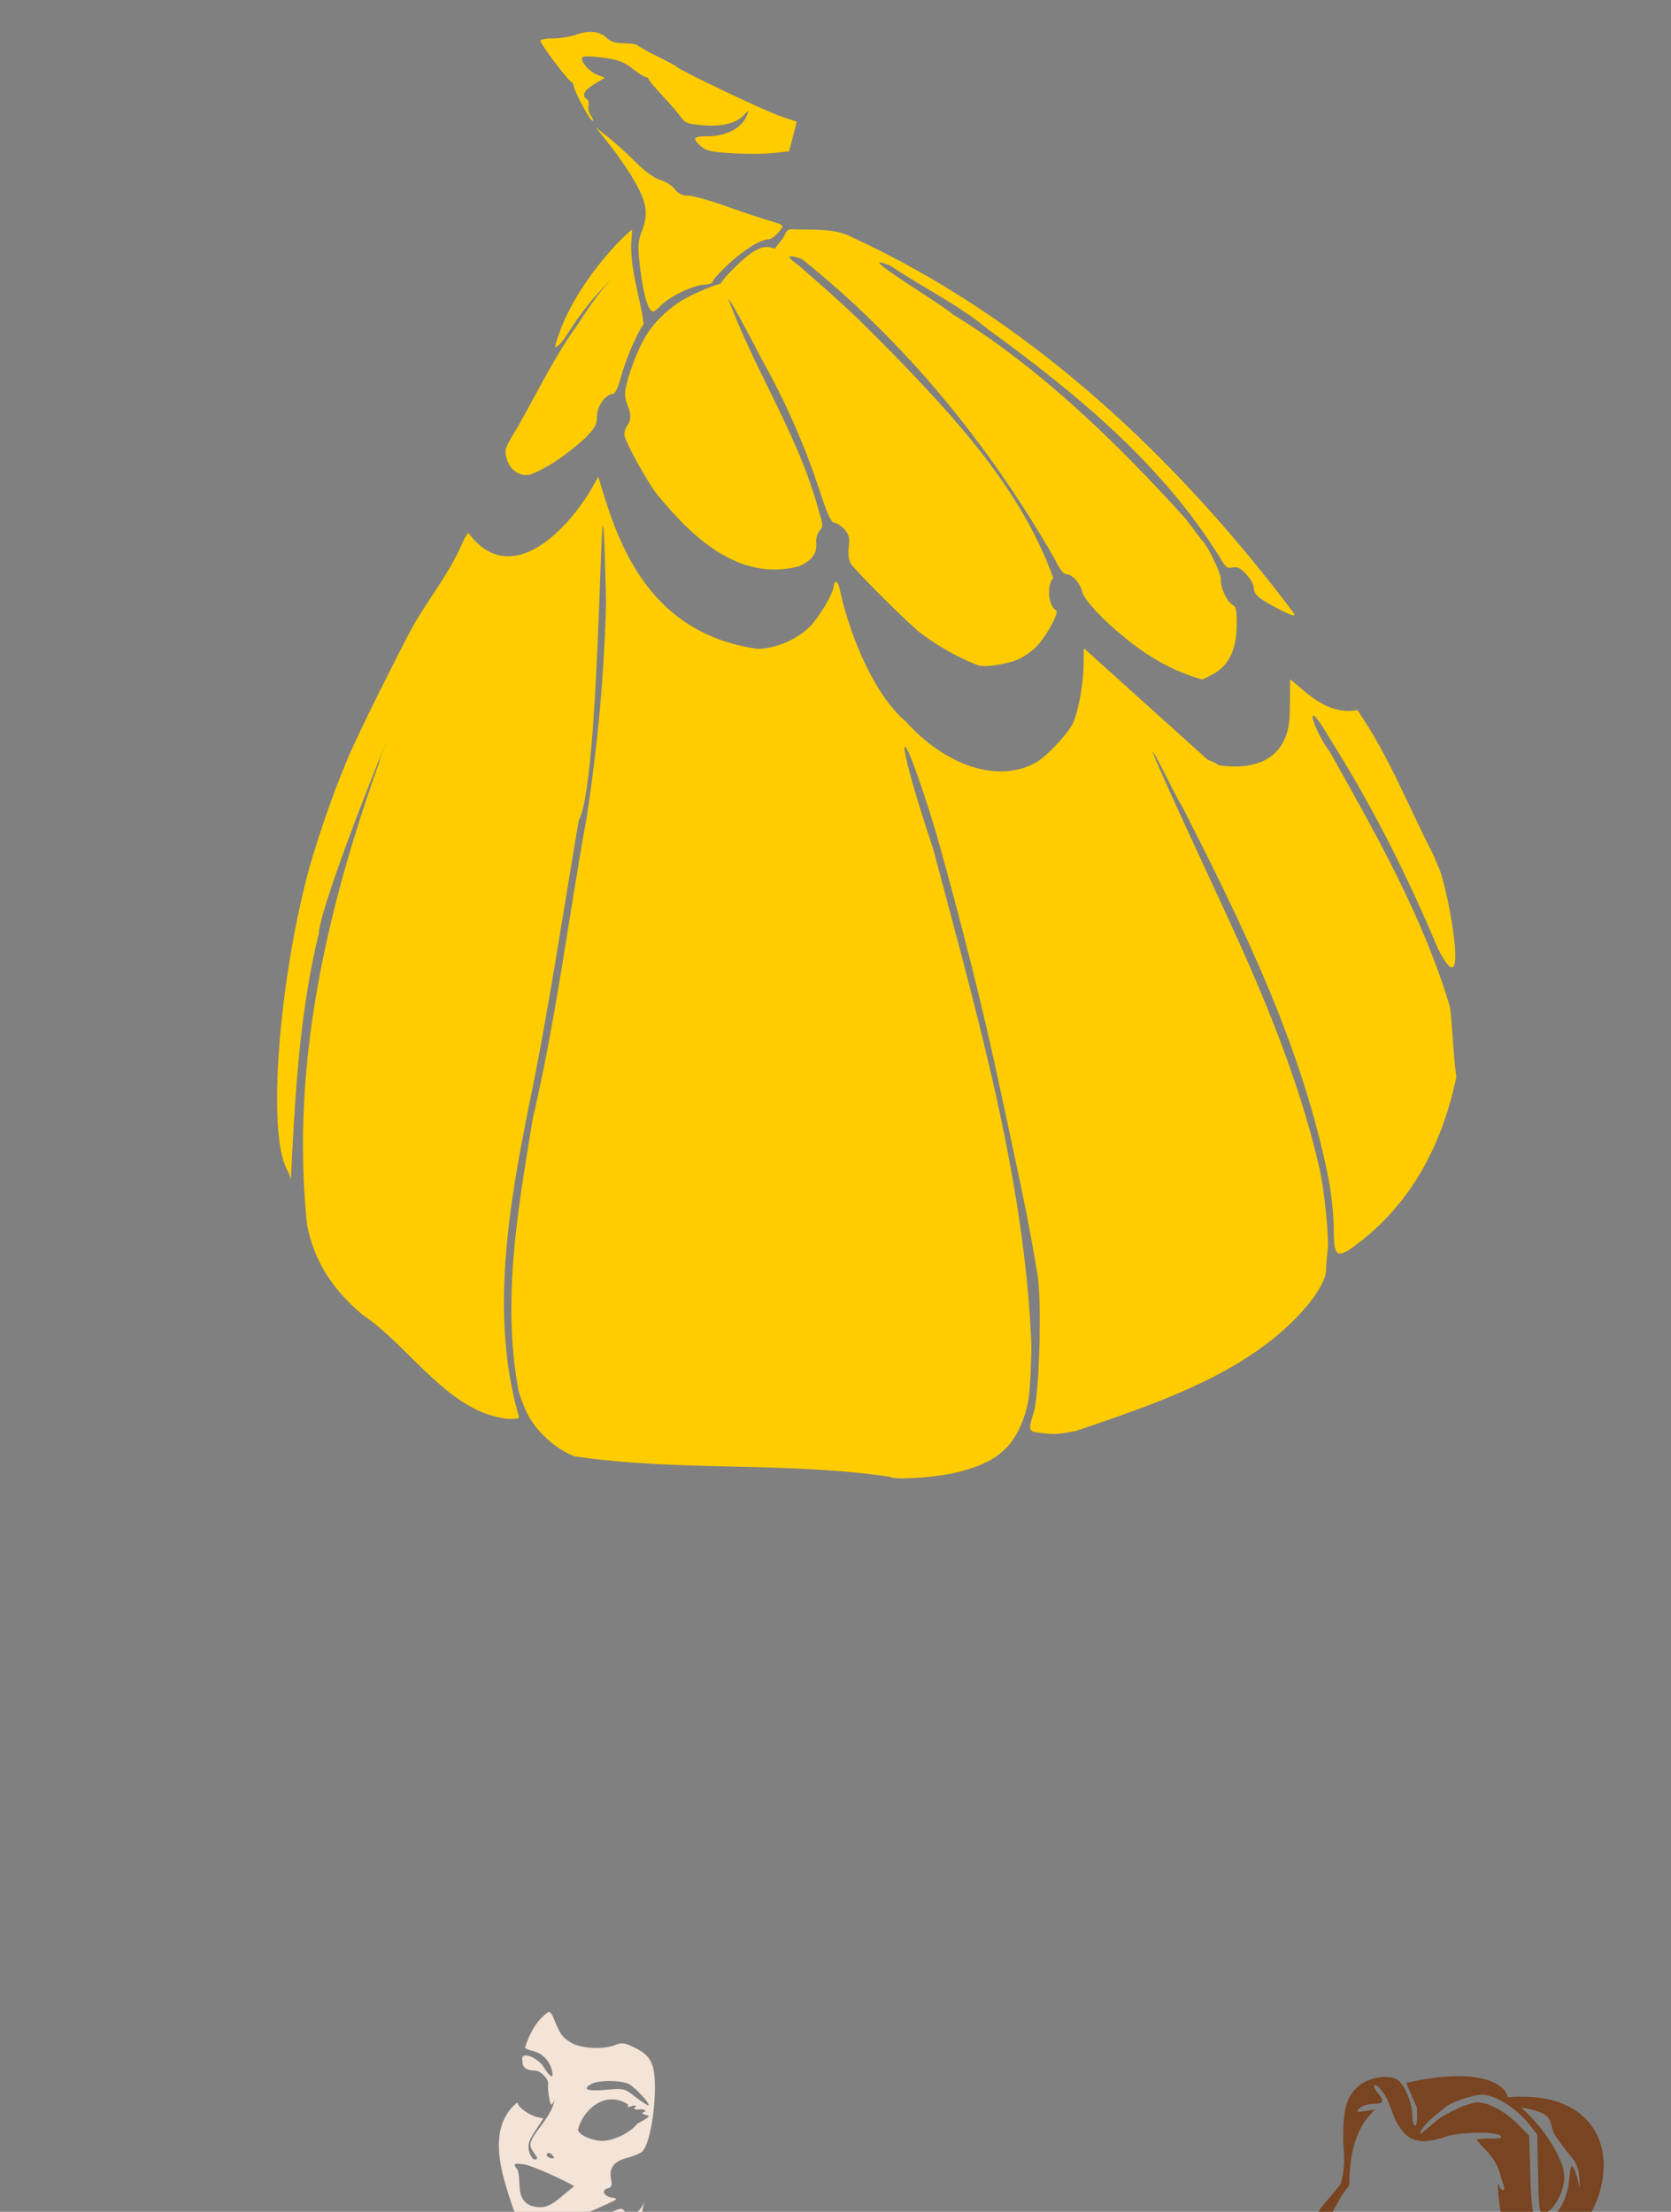 <?xml version="1.0" encoding="UTF-8" standalone="no"?>
<!-- Created with Inkscape (http://www.inkscape.org/) -->
<svg
   xmlns:dc="http://purl.org/dc/elements/1.1/"
   xmlns:cc="http://creativecommons.org/ns#"
   xmlns:rdf="http://www.w3.org/1999/02/22-rdf-syntax-ns#"
   xmlns:svg="http://www.w3.org/2000/svg"
   xmlns="http://www.w3.org/2000/svg"
   xmlns:sodipodi="http://sodipodi.sourceforge.net/DTD/sodipodi-0.dtd"
   xmlns:inkscape="http://www.inkscape.org/namespaces/inkscape"
   id="svg5141"
   sodipodi:version="0.32"
   inkscape:version="0.46"
   width="247"
   height="327"
   version="1.0"
   sodipodi:docname="Belle.svg"
   inkscape:output_extension="org.inkscape.output.svg.inkscape">
  <rect width="100%" height="100%" fill="#808080" stroke="none"/>
  <defs
     id="defs5144">
    <inkscape:perspective
       sodipodi:type="inkscape:persp3d"
       inkscape:vp_x="0 : 526.18109 : 1"
       inkscape:vp_y="0 : 1000 : 0"
       inkscape:vp_z="744.09448 : 526.18109 : 1"
       inkscape:persp3d-origin="372.04724 : 350.78739 : 1"
       id="perspective5148" />
    <inkscape:perspective
       id="perspective5348"
       inkscape:persp3d-origin="372.04724 : 350.78739 : 1"
       inkscape:vp_z="744.09448 : 526.18109 : 1"
       inkscape:vp_y="0 : 1000 : 0"
       inkscape:vp_x="0 : 526.18109 : 1"
       sodipodi:type="inkscape:persp3d" />
    <inkscape:perspective
       id="perspective5361"
       inkscape:persp3d-origin="372.04724 : 350.78739 : 1"
       inkscape:vp_z="744.09448 : 526.18109 : 1"
       inkscape:vp_y="0 : 1000 : 0"
       inkscape:vp_x="0 : 526.18109 : 1"
       sodipodi:type="inkscape:persp3d" />
    <inkscape:perspective
       id="perspective6362"
       inkscape:persp3d-origin="372.04724 : 350.78739 : 1"
       inkscape:vp_z="744.09448 : 526.18109 : 1"
       inkscape:vp_y="0 : 1000 : 0"
       inkscape:vp_x="0 : 526.18109 : 1"
       sodipodi:type="inkscape:persp3d" />
    <inkscape:perspective
       id="perspective8072"
       inkscape:persp3d-origin="372.04724 : 350.78739 : 1"
       inkscape:vp_z="744.09448 : 526.18109 : 1"
       inkscape:vp_y="0 : 1000 : 0"
       inkscape:vp_x="0 : 526.18109 : 1"
       sodipodi:type="inkscape:persp3d" />
    <inkscape:perspective
       id="perspective8085"
       inkscape:persp3d-origin="372.04724 : 350.78739 : 1"
       inkscape:vp_z="744.09448 : 526.18109 : 1"
       inkscape:vp_y="0 : 1000 : 0"
       inkscape:vp_x="0 : 526.18109 : 1"
       sodipodi:type="inkscape:persp3d" />
    <inkscape:perspective
       id="perspective9957"
       inkscape:persp3d-origin="372.04724 : 350.78739 : 1"
       inkscape:vp_z="744.09448 : 526.18109 : 1"
       inkscape:vp_y="0 : 1000 : 0"
       inkscape:vp_x="0 : 526.18109 : 1"
       sodipodi:type="inkscape:persp3d" />
    <inkscape:perspective
       id="perspective11035"
       inkscape:persp3d-origin="372.04724 : 350.78739 : 1"
       inkscape:vp_z="744.09448 : 526.18109 : 1"
       inkscape:vp_y="0 : 1000 : 0"
       inkscape:vp_x="0 : 526.18109 : 1"
       sodipodi:type="inkscape:persp3d" />
  </defs>
  <sodipodi:namedview
     inkscape:window-height="1002"
     inkscape:window-width="1280"
     inkscape:pageshadow="2"
     inkscape:pageopacity="0.0"
     guidetolerance="10.0"
     gridtolerance="10.0"
     objecttolerance="10.0"
     borderopacity="1.0"
     bordercolor="#666666"
     pagecolor="#ffffff"
     id="base"
     showgrid="false"
     inkscape:zoom="0.60091743"
     inkscape:cx="417.88655"
     inkscape:cy="261.58155"
     inkscape:window-x="1276"
     inkscape:window-y="92"
     inkscape:current-layer="svg5141"
     showguides="true"
     inkscape:guide-bbox="true" />
  <path
     style="fill:#000000"
     d="M -198.281,42.608 C -199.299,42.624 -200.565,42.99 -201.938,43.733 C -207.422,46.344 -207.465,50.022 -206.844,55.452 C -206.531,58.109 -206.708,58.751 -208.75,61.733 C -211.116,65.188 -211.352,66.885 -209.719,69.327 C -208.606,70.992 -208.121,72.404 -206.406,78.952 C -205.699,81.654 -204.667,82.952 -203.219,82.952 C -202.295,82.952 -202.14,83.101 -201.906,84.483 C -201.75,85.407 -201.8,86.221 -202.031,86.452 C -202.246,86.666 -204.792,86.995 -207.688,87.202 C -213.472,87.614 -215.168,88.168 -216.625,90.139 C -217.188,90.9 -217.913,91.346 -218.906,91.514 C -221.423,91.94 -225.047,95.044 -225.531,97.171 C -225.668,97.769 -226.186,98.868 -226.688,99.608 C -227.19,100.348 -227.625,101.422 -227.625,102.014 C -227.625,103.26 -226.591,105.656 -225.625,106.639 C -225.259,107.012 -224.938,107.633 -224.938,108.014 C -224.938,109.094 -222.41,111.778 -220.938,112.264 C -219.718,112.667 -219.625,112.836 -219.625,114.233 C -219.625,115.878 -219.207,116.87 -218.063,118.014 C -217.453,118.624 -217.325,119.277 -217.344,121.889 C -217.373,125.952 -217.797,128.405 -218.594,129.202 C -218.953,129.561 -219.244,130.444 -219.25,131.233 C -219.26,132.387 -219.609,133.037 -221.281,134.858 C -225.995,140.555 -229.316,147.231 -233.969,153.014 C -234.468,153.014 -237.77,152.085 -238.094,151.858 C -238.303,151.711 -239.252,151.401 -240.219,151.139 C -241.669,150.747 -242.629,150.755 -245.625,151.233 C -248.612,151.71 -253.877,153.351 -254.656,154.046 C -255.055,154.401 -253.307,155.296 -252.219,155.296 L -251.094,155.296 L -252.688,156.514 C -254.516,157.919 -254.589,158.166 -253.406,158.483 C -251.877,158.893 -250.678,158.727 -249.406,157.952 C -248.721,157.534 -248.057,157.202 -247.938,157.202 C -247.818,157.202 -248.276,158.154 -248.938,159.327 C -249.6,160.5 -250.041,161.536 -249.938,161.639 C -249.456,162.121 -247.193,161.178 -246.063,160.014 C -245.372,159.303 -244.719,158.733 -244.594,158.733 C -244.469,158.733 -244.464,159.39 -244.594,160.202 C -244.731,161.06 -244.664,161.78 -244.438,161.921 C -243.943,162.226 -241.719,160.356 -241.719,159.639 C -241.719,158.994 -241.861,159 -240,159.671 C -238.18,160.326 -233.606,160.419 -232.438,159.827 C -231.98,159.595 -230.849,158.615 -229.906,157.639 C -226.991,154.853 -223.687,152.486 -220.5,150.014 C -210.609,142.352 -207.438,138.706 -207.438,134.983 C -207.438,133.72 -207.347,133.56 -206.875,133.952 C -205.61,135.488 -204.968,137.349 -204.719,139.296 C -215.588,147.636 -217.049,158.754 -221.688,165.577 C -229.66,172.868 -230.159,178.166 -230.844,184.889 C -233.368,189.601 -245.277,207.011 -253.281,229.733 C -257.885,242.841 -258.054,256.797 -259.406,270.483 C -259.716,272.714 -258.988,278.853 -258.063,281.796 C -257.621,283.201 -256.732,285.071 -256.094,285.952 C -255.333,287.002 -254.735,288.496 -254.375,290.264 C -253.412,295.001 -251.684,297.889 -247.281,302.139 C -237.919,311.177 -232.72,315.597 -229.531,317.202 C -227.417,318.266 -226.595,318.481 -224.031,318.546 C -221.562,318.608 -220.941,318.73 -220.625,319.296 C -220.001,320.413 -217.459,322.631 -215.719,323.577 C -211.952,325.625 -209.715,325.933 -195.813,326.264 C -188.691,326.434 -179.884,326.752 -176.219,326.983 C -155.688,328.414 -152.377,327.085 -146.375,320.921 C -145.775,321.242 -144.479,321.318 -142.469,321.202 C -136.845,320.877 -133.638,319.842 -125.313,315.639 C -122.373,314.155 -119.879,312.952 -119.75,312.952 C -113.448,310.795 -108.117,306.484 -104,301.327 C -102.625,299.377 -101.659,297.207 -101.094,294.921 C -101.25,294.104 -101.101,294.004 -99.531,293.827 C -96.884,293.528 -92.867,290.089 -88.906,284.733 C -84.993,279.441 -82.552,273.097 -82.531,268.233 C -82.12,264.568 -82.673,260.901 -83.094,257.264 C -83.185,256.684 -82.613,255.738 -82.969,254.514 C -80.449,238.375 -87.587,224.913 -96.5,211.921 C -97.136,211.137 -97.375,210.327 -97.375,209.014 C -97.375,207.096 -98.609,203.542 -100.219,200.796 C -101.569,198.492 -105.659,195.264 -107.25,195.264 C -125.204,174.401 -144.349,154.345 -169.844,142.952 C -170.836,142.554 -171.625,142.101 -171.625,141.952 C -171.625,141.803 -170.642,141.597 -169.438,141.483 C -165.685,141.128 -162.46,139.328 -162.031,137.358 C -161.704,135.854 -162.517,131.016 -163.625,127.858 C -164.436,125.546 -164.602,125.935 -162.188,124.171 C -161.148,123.41 -159.844,121.008 -159.844,119.858 C -159.844,119.417 -160.019,118.696 -160.25,118.264 C -160.567,117.673 -160.545,117.271 -160.156,116.546 C -159.873,116.016 -159.625,114.597 -159.625,113.389 C -159.625,110.949 -160.288,109.915 -162.656,108.639 C -163.59,108.136 -163.978,107.609 -164.125,106.702 C -164.568,103.976 -166.757,102.31 -170.5,101.796 C -171.761,101.622 -172.406,101.337 -172.406,100.983 C -163.218,92.237 -171.226,83.219 -171.186,72.608 C -169.591,71.089 -169.182,68.567 -170.509,67.191 C -158.981,50.949 -174.457,44.375 -180.625,46.108 C -183.891,40.468 -195.028,43.378 -196.408,43.933 C -196.718,43.218 -197.264,42.592 -198.281,42.608 z M -173.5,70.619 C -174.765,78.031 -180.431,79.816 -185.333,80.951 C -185.756,80.507 -185.262,76.64 -185.091,76.117 C -184.975,75.76 -183.567,74.291 -182.477,74.202 C -179.343,74.946 -178.108,74.729 -173.5,70.619 z M -178.75,126.077 C -178.555,126.065 -178.32,126.098 -178.031,126.171 C -177.381,126.334 -176.953,126.807 -176.688,127.671 C -176.304,128.92 -176.323,128.945 -177.688,129.171 C -180.319,129.606 -180.368,129.576 -179.938,127.983 C -179.565,126.601 -179.335,126.111 -178.75,126.077 z"
     id="path11227"
     sodipodi:nodetypes="cccssssssssssssssssssssccsssscccssssssssssssccsccccccsssssssssccsscccssccccssccssssssssssssccccccccscccssssc" />
  <path
     style="fill:#ffeeaa"
     d="M 352.169,39.419 C 351.502,39.55 350.146,40.355 348.794,41.512 C 347.127,42.938 346.981,43.196 346.981,44.794 C 346.981,47.316 348.827,50.168 351.169,51.262 C 351.906,51.607 351.985,51.711 351.45,51.731 C 349.96,51.787 348.061,50.343 346.7,48.044 C 345.583,46.157 345.084,46.433 345.075,48.95 C 345.062,52.245 348.858,55.256 353.7,55.825 C 354.816,55.956 355.631,56.227 355.512,56.419 C 355.148,57.008 348.938,55.944 347.856,55.106 C 347.544,54.865 347.356,54.846 347.356,55.106 C 347.356,55.604 349.488,56.961 351.419,57.669 C 352.947,58.229 356.467,58.41 357.95,58.012 C 358.421,57.886 359.7,57.74 359.7,57.387 C 359.7,57.123 359.831,56.792 359.981,56.544 C 359.833,57.049 359.879,58.068 360.2,57.981 C 360.542,58.323 361.662,58.429 361.669,58.075 C 361.669,58.036 361.717,57.87 361.731,57.794 C 361.736,58.366 361.953,58.987 362.325,59.137 C 363.487,59.606 364.247,59.44 364.356,58.544 C 364.362,58.708 364.371,58.89 364.419,59.075 C 364.618,59.842 366.151,60.112 366.262,59.419 L 368.137,60.45 C 368.766,60.84 370.121,61.559 371.169,62.044 C 372.216,62.528 375.124,63.919 377.637,65.137 C 380.151,66.356 383.338,67.779 384.7,68.325 C 386.061,68.87 387.5,69.482 387.919,69.669 C 388.65,69.994 393.211,71.36 394.794,71.731 C 395.213,71.829 397.344,71.854 399.544,71.794 C 402.986,71.699 403.815,71.541 405.544,70.669 C 407.597,69.633 409.064,67.845 409.044,66.419 C 409.033,65.694 409.006,65.705 408.512,66.356 C 407.824,67.264 404.296,68.512 402.45,68.512 C 400.786,68.512 393.27,67.157 392.106,66.637 C 391.687,66.45 390.787,66.177 390.106,66.044 C 389.425,65.91 388.887,65.678 388.887,65.512 C 388.887,65.347 389.705,65.349 390.7,65.544 C 395.563,66.495 396.54,66.664 399.669,67.044 C 403.618,67.523 405.046,67.341 406.762,66.075 C 409.622,63.965 410.305,60.759 408.512,57.919 C 407.425,56.196 406.407,55.845 406.387,57.2 C 406.38,57.671 406.068,58.416 405.7,58.856 C 405.032,59.655 402.318,60.786 401.95,60.419 C 401.843,60.312 402.151,60.094 402.606,59.95 C 404.647,59.302 405.687,57.312 405.294,54.825 C 405.05,53.282 404.705,52.615 403.637,51.637 C 402.552,50.643 400.298,49.584 399.481,49.606 C 399.423,49.608 399.366,49.597 399.325,49.606 C 399.283,49.615 399.257,49.643 399.231,49.669 C 399.042,49.858 400.152,54.027 400.481,54.356 C 400.596,54.471 401.043,54.201 401.481,53.731 C 402.555,52.578 402.913,53.054 401.95,54.356 C 399.673,57.435 395.074,58.228 381.106,58.012 C 373.479,57.894 368.019,57.911 366.387,58.2 C 366.303,57.735 366.019,57.427 365.075,57.45 C 364.672,57.45 364.446,57.775 364.387,58.262 C 364.351,57.297 363.549,56.725 362.762,56.856 C 362.647,56.875 362.293,56.746 362.169,56.794 C 362.052,56.838 361.956,56.926 361.887,57.044 C 361.892,56.105 361.513,56.213 360.731,55.95 C 360.449,55.95 360.266,56.041 360.137,56.169 C 359.964,55.654 358.321,54.256 356.012,51.794 C 352.312,47.847 351.322,46.342 350.981,44.106 L 350.794,42.825 L 351.512,44.356 L 352.262,45.856 L 352.294,43.137 C 352.309,41.636 352.418,40.153 352.544,39.825 C 352.639,39.575 352.591,39.443 352.419,39.419 C 352.354,39.41 352.264,39.4 352.169,39.419 z M 366.419,58.637 C 367.405,58.898 369.541,59.388 370.887,59.762 C 372.622,60.245 374.161,60.83 374.294,61.044 C 374.447,61.292 374.259,61.327 373.794,61.137 L 366.419,59.137 C 366.421,58.968 366.419,58.796 366.419,58.637 z M 359.2,62.7 C 358.901,62.734 358.701,62.842 358.7,63.075 C 358.699,63.321 360.265,64.244 361.356,64.575 C 363.557,64.942 364.238,65.166 365.731,65.919 C 362.724,65.139 359.488,66.707 358.825,68.044 C 358.911,69.492 360.718,66.862 365.731,67.45 C 366.714,68.329 365.922,67.828 365.231,67.856 C 364.603,67.82 359.175,68.483 359.356,69.887 C 359.376,71.066 366.898,66.492 369.669,72.887 C 369.954,73.437 368.954,74.404 369.325,75.919 C 369.724,77.547 370.987,77.437 371.387,78.325 C 368.008,76.764 369.243,75.1 369.075,73.419 C 369.428,72.474 368.588,70.347 365.825,69.856 C 365.492,69.844 364.56,69.535 364.575,69.7 C 365.572,70.267 365.644,71.229 365.887,72.2 C 366.146,74.274 365.345,73.838 363.044,71.325 C 361.741,69.902 360.042,70.405 359.794,70.45 C 361.653,72.241 362.518,73.88 363.794,75.075 C 367.471,78.501 371.836,80.922 376.669,82.044 C 385.255,84.901 393.272,87.513 402.419,86.356 C 409.491,85.589 408.137,80.47 405.887,72.794 C 402.789,73.849 399.875,73.154 394.7,73.106 C 394.817,73.411 395.356,76.122 395.356,76.419 C 397.115,76.347 399.765,75.999 401.45,76.606 C 401.45,76.798 400.881,76.826 400.2,76.7 C 399.506,76.571 396.949,76.844 394.387,77.325 C 391.231,77.918 388.419,78.203 385.262,78.2 C 378.066,78.192 374.27,77.014 373.231,74.512 C 371.405,71.376 369.355,68.448 366.981,65.7 C 364.864,64.088 364.919,63.536 362.825,63.169 C 362.015,63.026 360.097,62.598 359.2,62.7 z M 355.606,66.45 L 354.169,71.7 C 352.932,76.092 353.271,76.13 354.95,77.575 C 355.956,78.64 356.688,79.074 357.606,78.481 C 359.043,80.023 358.529,80.206 355.762,79.137 C 355.239,78.935 354.431,78.247 353.981,77.606 L 353.169,76.45 C 353.338,77.3 352.849,78.502 352.294,79.575 C 347.578,84.906 343.136,94.978 338.325,99.325 C 336.375,101.087 335.595,100.37 330.981,98.919 C 329.065,98.396 328.438,98.127 325.075,98.637 C 321.637,99.159 316.407,100.161 317.419,101.075 C 317.608,101.245 320.271,101.375 322.481,100.481 C 325.401,99.3 330.222,100.301 329.606,100.887 C 329.425,101.06 327.699,100.894 325.919,100.981 C 322.541,101.147 321.666,101.554 319.387,102.919 C 315.979,104.96 318.607,104.481 318.981,104.481 C 319.673,104.481 321.62,103.669 321.919,103.262 C 322.028,103.114 322.552,102.672 323.137,102.45 C 323.531,102.3 325.493,102.361 326.325,102.294 C 323.811,103.187 323.218,105.176 322.262,106.575 C 321.282,107.873 322.209,107.871 323.044,107.294 C 323.534,106.955 325.296,105.474 325.575,105.075 C 324.138,104.37 323.389,103.448 327.044,103.419 C 329.136,103.487 329.534,102.691 331.356,102.794 C 332.416,102.794 333.294,102.956 333.294,103.137 C 333.294,103.656 330.105,103.943 326.887,103.731 C 323.618,103.516 325.245,104.817 327.762,104.7 C 326.701,106.34 326.677,106.902 326.794,107.95 C 326.8,108.392 327.736,107.714 328.044,107.137 C 328.581,106.498 329.243,105.709 329.2,105.231 C 329.174,104.947 328.684,105.154 328.262,104.669 C 329.094,104.858 330.938,105.349 331.387,105.45 C 333.301,105.879 335.579,105.892 337.012,105.481 C 337.695,105.285 339.135,104.275 340.231,103.231 C 343.538,100.263 346.924,97.391 350.387,94.606 C 352.993,92.52 356.602,89.371 358.387,87.606 C 361.926,85.091 362.203,81.6 362.012,76.294 C 359.909,73.196 358.058,71.811 355.606,66.45 z M 362.575,113.294 C 361.543,113.306 360.869,114.736 361.45,116.262 C 361.5,116.393 361.555,116.471 361.606,116.575 C 361.207,116.926 360.768,117.678 360.544,118.356 C 359.842,120.476 353.402,124.844 349.731,125.669 C 347.775,126.108 345.45,125.85 345.45,125.2 C 345.45,124.965 345.837,124.913 346.356,125.044 C 347.685,125.377 347.786,124.99 346.762,123.481 C 345.486,121.6 345.607,120.396 347.419,116.794 C 348.501,114.64 348.754,113.844 348.262,114.231 C 344.174,117.451 338.811,134.093 346.262,134.794 C 354.41,134.185 360.053,125.594 362.044,118.356 C 362.058,121.354 362.996,127.605 363.762,129.825 C 365.287,134.402 367.794,138.331 371.075,141.825 C 377.332,148.218 386.328,151.077 392.356,143.45 C 394.217,140.942 395.97,137.047 395.669,136.356 C 397.351,142.972 399.958,149.044 403.294,154.981 C 408.117,161.907 415.369,168.517 424.356,165.231 C 430.362,162.169 431.654,154.686 431.2,145.544 C 434.077,150.481 442.365,159.155 447.325,162.356 C 455.269,168.528 462.189,165.534 461.044,154.669 C 460.547,151.568 459.168,147.617 457.575,144.387 C 461.075,149.492 466.543,159.986 471.106,156.544 C 472.599,155.598 469.893,149.225 466.606,145.919 C 465.779,145.086 465.701,145.069 465.262,145.669 C 464.619,146.548 461.729,146.239 460.137,145.106 C 459.758,144.836 457.641,142.845 456.512,141.856 C 456.635,140.287 455.999,139.691 454.794,138.981 C 453.483,138.981 453.439,140.638 454.7,142.106 C 455.142,142.621 455.555,142.805 455.887,142.7 C 455.933,143.647 456.169,145.237 456.137,147.106 C 456.081,150.429 455.515,151.753 453.262,153.762 L 452.294,154.637 L 453.7,154.512 C 455.683,154.328 455.505,154.809 453.294,155.544 C 451.548,156.123 451.288,156.102 448.825,155.419 C 445.693,154.876 437.251,150.467 430.825,143.2 C 431.021,142.967 431.137,142.653 431.137,142.262 C 431.137,140.948 430.301,140.018 429.231,140.169 C 427.46,141.182 427.405,143.212 429.356,143.512 C 428.474,147.008 427.32,150.86 423.606,152.294 C 423.376,152.294 423.065,152.494 422.919,152.731 C 422.634,153.192 424.196,153.077 425.637,152.512 C 426.332,152.24 426.33,152.251 425.794,152.825 C 425.47,153.171 424.068,153.688 422.669,153.981 C 416.35,155.206 410.42,151.06 405.794,147.169 C 402.43,143.904 397.992,139.321 396.262,135.7 C 396.98,134.983 397.005,134.736 396.419,133.45 C 396.077,132.7 395.754,132.489 395.012,132.575 C 394.203,132.669 393.991,132.923 393.887,134.012 C 393.799,134.937 393.976,135.479 394.45,135.825 C 394.459,136.029 392.783,137.209 392.262,137.669 C 383.371,143.859 373.735,134.357 368.387,127.731 C 366.555,125.112 365.264,122.826 364.075,120.075 C 363.629,119.125 363.119,117.843 362.731,117.169 C 362.922,117.109 363.129,117.025 363.387,116.887 C 364.424,116.333 364.381,114.203 363.325,113.544 C 363.061,113.379 362.813,113.291 362.575,113.294 z"
     id="path11135"
     sodipodi:nodetypes="csssssssssssssccssscsccsssssssssssssssssssssssssssssscscsscccscccccssccssccccscccccccscccccsccccccccsssccscccccscccscsssssssssccscccsscccscssccccccscssssssscccccccccccccsssccscscccsccscccssscccssscccccssc" />
  <path
     style="fill:#aa0000"
     d="M 331.691,328.383 C 331.409,328.377 331.194,328.45 331.035,328.57 C 332.185,330.081 330.892,332.396 332.633,333.955 C 335.658,335.328 337.065,333.109 339.191,331.633 C 336.897,330.171 334.305,329.175 331.691,328.383 z M 332.076,329.456 C 332.945,330.353 333.272,329.548 338.904,331.669 C 336.087,332.669 331.919,336.821 332.076,329.456 z"
     id="path11087"
     sodipodi:nodetypes="cccccccc" />
  <path
     id="path11077"
     style="fill:#00ff00"
     d="M 432.318,334.426 C 432.956,333.849 432.673,333.554 432.082,332.9 C 431.242,331.972 430.805,332.016 430.805,333.027 C 430.805,335.066 427.652,336.12 426.494,334.468 C 426.023,333.795 425.917,333.772 425.715,334.298 C 427.009,337.02 430.325,335.734 432.318,334.426 z M 430.337,332.652 C 430.42,332.404 430.216,332.2 429.884,332.2 C 429.553,332.2 429.281,332.471 429.281,332.803 C 429.281,333.476 430.101,333.358 430.337,332.652 z M 429.662,334.295 C 429.961,333.934 429.987,333.723 429.731,333.723 C 429.509,333.723 429.221,333.895 429.091,334.104 C 428.688,334.756 427.893,334.524 427.461,333.628 C 427.061,332.798 427.047,332.796 427.022,333.565 C 427.008,334.001 427.111,334.472 427.25,334.612 C 427.709,335.071 429.179,334.877 429.662,334.295 z M 420.142,331.271 C 420.142,330.257 419.576,329.672 419.194,330.29 C 418.861,330.829 417.35,330.774 416.746,330.201 C 416.331,329.808 416.045,330 416.46,330.688 C 417.007,331.594 418.502,332.29 419.553,332.33 C 420.013,332.348 420.142,331.912 420.142,331.271 z M 418.809,329.725 C 418.844,329.515 418.801,329.473 418.714,329.63 C 418.46,330.086 417.476,329.959 417.476,329.471 C 417.476,329.227 417.373,329.13 417.248,329.255 C 417.122,329.381 417.138,329.676 417.283,329.911 C 417.594,330.413 418.718,330.276 418.809,329.725 z"
     sodipodi:nodetypes="cssscccssccsssssccssssccssssc" />
  <path
     style="fill:#ffcc00"
     d="M 111.022,-31.165 C 110.809,-31.146 110.546,-30.934 110.335,-30.54 C 109.821,-29.58 110.213,-28.51 111.022,-28.665 C 111.424,-28.743 111.647,-29.167 111.647,-29.884 C 111.647,-30.715 111.377,-31.197 111.022,-31.165 z M 87.21,4.71 C 86.594,4.714 85.911,4.869 85.21,5.116 C 84.3,5.437 82.731,5.678 81.71,5.678 C 80.689,5.678 79.866,5.831 79.866,6.022 C 79.866,6.478 83.958,11.92 84.428,12.085 C 84.628,12.154 84.804,12.434 84.803,12.678 C 84.803,13.366 87.219,17.866 87.585,17.866 C 87.763,17.866 87.638,17.517 87.335,17.085 C 87.032,16.652 86.891,15.998 86.991,15.616 C 87.091,15.234 86.969,14.788 86.741,14.647 C 85.932,14.147 86.345,13.335 87.866,12.428 L 89.428,11.491 L 88.21,11.022 C 86.974,10.511 85.741,9.016 86.085,8.46 C 86.193,8.284 87.551,8.304 89.116,8.522 C 91.415,8.843 92.247,9.147 93.491,10.147 C 94.337,10.828 95.238,11.397 95.46,11.397 C 95.681,11.397 95.863,11.521 95.866,11.678 C 95.869,11.836 96.769,12.921 97.866,14.085 C 98.963,15.249 100.197,16.688 100.616,17.272 C 101.283,18.203 101.694,18.346 103.897,18.522 C 106.746,18.75 108.827,18.238 109.991,16.991 C 110.714,16.217 110.717,16.21 110.46,16.928 C 109.766,18.863 107.42,20.147 104.616,20.147 C 102.482,20.147 102.295,20.404 103.553,21.585 C 104.424,22.402 105.673,22.602 110.522,22.741 C 111.779,22.777 113.652,22.712 114.71,22.585 L 116.647,22.366 L 117.21,20.178 L 117.772,17.991 L 115.272,17.147 C 112.89,16.323 100.45,10.392 100.053,9.897 C 99.949,9.766 98.645,9.061 97.178,8.335 C 95.712,7.609 94.4,6.884 94.272,6.71 C 94.144,6.535 93.23,6.397 92.241,6.397 C 91.011,6.397 90.245,6.151 89.772,5.678 C 89.124,5.03 88.236,4.702 87.21,4.71 z M 88.053,18.835 L 90.178,21.491 C 91.353,22.957 93.033,25.422 93.897,26.96 C 95.656,30.086 95.855,31.722 94.835,34.272 C 94.376,35.418 94.286,36.439 94.46,38.178 C 94.943,43.021 95.748,46.053 96.553,46.053 C 96.719,46.053 97.246,45.641 97.71,45.147 C 98.91,43.869 102.569,42.116 104.085,42.085 C 104.792,42.07 105.365,41.855 105.366,41.616 C 105.367,41.377 106.405,40.232 107.678,39.053 C 110.007,36.897 112.434,35.397 113.585,35.397 C 114.17,35.397 115.62,33.986 115.647,33.397 C 115.654,33.248 114.912,32.937 114.022,32.71 C 113.132,32.482 110.292,31.549 107.71,30.616 C 105.127,29.683 102.442,28.928 101.741,28.928 C 100.827,28.928 100.261,28.629 99.71,27.928 C 99.287,27.391 98.308,26.793 97.553,26.585 C 96.711,26.352 95.356,25.352 94.022,24.022 C 92.827,22.83 91.003,21.172 89.96,20.335 L 88.053,18.835 z M 116.96,33.897 C 116.41,33.939 116.245,34.178 115.96,34.803 C 115.717,35.336 114.983,36.135 114.522,36.772 C 114.07,36.597 113.638,36.497 113.21,36.522 C 111.857,36.601 110.499,37.678 108.335,39.803 C 107.368,40.752 106.605,41.694 106.553,41.928 C 105.315,42.191 101.475,43.849 100.053,44.897 C 96.537,47.49 94.959,49.721 93.272,54.616 C 92.29,57.467 92.187,58.511 92.741,59.866 C 93.316,61.272 93.312,62.124 92.678,62.991 C 92.393,63.381 92.223,64.055 92.335,64.491 C 92.665,65.781 95.47,70.851 97.022,72.96 C 102.216,79.333 109.19,86.095 118.147,83.71 C 120.082,82.8 120.803,81.794 120.647,80.21 C 120.589,79.617 120.813,78.828 121.147,78.46 C 121.703,77.845 121.679,77.585 121.022,75.522 C 118.119,64.51 111.563,54.843 107.647,44.147 C 107.945,44.355 110.029,48.126 112.803,53.491 C 116.225,59.624 118.962,65.895 121.178,72.616 C 122.267,75.966 122.873,77.272 123.303,77.272 C 123.633,77.272 124.289,77.695 124.772,78.21 C 125.503,78.988 125.62,79.44 125.46,80.866 C 125.326,82.054 125.455,82.855 125.866,83.46 C 126.639,84.597 134.545,92.453 136.022,93.553 C 138.77,95.601 141.837,97.339 144.585,98.366 C 145.502,98.709 148.838,98.213 150.491,97.491 C 151.329,97.125 152.542,96.272 153.178,95.616 C 154.638,94.113 156.586,90.58 156.116,90.272 C 154.929,89.496 154.673,86.683 155.678,85.428 C 151,72.374 141.166,61.728 131.647,51.96 C 126.3,46.518 124.684,45.017 118.053,39.241 C 116.058,37.816 116.336,37.525 118.553,38.303 C 133.802,50.551 146.134,65.638 155.835,82.522 C 156.572,84.071 157.192,84.897 157.616,84.897 C 158.491,84.898 159.708,86.232 159.96,87.491 C 160.173,88.559 162.994,91.634 165.928,93.991 C 169.35,96.892 173.33,99.249 177.71,100.46 C 177.814,100.459 178.585,100.07 179.397,99.616 C 181.634,98.364 182.751,96.056 182.803,92.585 C 182.838,90.319 182.731,89.72 182.21,89.428 C 181.347,88.946 180.362,86.83 180.46,85.647 C 180.525,84.859 178.499,80.623 177.741,79.96 C 177.621,79.855 176.52,78.385 175.272,76.71 C 165.15,65.52 153.779,54.391 140.772,46.428 C 139.821,45.354 125.14,36.602 131.647,39.303 C 136.359,42.482 141.702,45.066 146.085,48.71 C 159.139,58.217 171.825,68.632 180.397,82.553 C 181.135,83.867 181.438,84.083 182.178,83.897 C 182.851,83.728 183.342,83.969 184.21,84.897 C 184.838,85.57 185.335,86.454 185.335,86.866 C 185.335,87.863 185.917,88.397 188.553,89.803 C 190.93,91.072 191.771,91.312 191.147,90.522 C 173.847,67.522 152.013,47.056 125.772,34.991 C 123.263,33.698 120.047,34.03 116.96,33.897 z M 93.397,33.96 C 90.743,36.108 83.907,43.699 82.022,51.366 C 83.651,50.838 84.272,47.313 90.428,41.21 C 88.43,43.29 86.873,45.719 85.272,48.147 C 81.871,52.86 79.369,58.143 76.491,63.178 C 74.56,66.366 74.53,66.453 74.928,67.897 C 75.368,69.489 76.877,70.502 78.335,70.178 C 81.388,68.997 83.999,66.984 86.428,64.835 C 87.937,63.305 88.241,62.779 88.241,61.553 C 88.241,60.049 89.54,58.241 90.616,58.241 C 90.923,58.241 91.392,57.229 91.803,55.678 C 92.451,53.237 94.14,49.291 95.147,47.897 C 94.651,44.05 93.164,40.071 93.303,35.866 C 93.417,34.863 93.447,34.011 93.397,33.96 z M 88.428,70.46 C 84.816,77.63 75.763,87.585 69.241,78.803 C 69.117,78.806 68.722,79.458 68.366,80.241 C 66.196,85.317 62.816,89.085 60.366,93.835 C 56.055,102.176 52.098,110.287 51.085,112.897 C 49.035,117.87 47.297,122.959 45.772,128.116 C 41.213,144.841 39.491,167.293 42.366,172.803 C 42.658,173.363 42.955,174.083 42.991,174.397 C 43.61,162.184 44.217,149.955 47.116,138.022 C 47.458,132.988 59.349,104.057 56.616,110.991 C 56.467,111.2 56.204,111.977 56.053,112.71 C 48.205,134.659 42.924,157.76 45.397,181.147 C 46.449,186.401 49.047,190.566 53.647,194.428 C 60.389,198.865 66.306,208.881 75.053,209.772 C 76.668,209.791 76.85,209.729 76.616,209.147 C 72.434,194.414 75.229,178.185 78.21,163.335 C 81.103,149.396 83.158,135.3 85.553,121.272 C 89.149,114.844 88.694,52.801 89.585,88.835 C 89.342,99.559 88.336,110.292 86.71,120.897 C 84.025,135.713 82.186,150.756 78.741,165.428 C 76.575,178.653 74.193,191.964 76.585,205.272 C 76.709,206.029 77.316,207.696 77.928,208.96 C 79.19,211.564 82.188,214.287 84.897,215.303 C 100.357,217.6 115.971,216.044 131.553,218.335 C 132.033,218.814 137.773,218.494 140.897,217.803 C 147.064,216.44 149.896,214.126 151.491,209.116 C 152.174,206.97 152.312,205.359 152.46,198.96 C 151.484,174.065 144.255,149.449 137.928,125.46 C 131.811,107.281 132.677,104.464 138.335,122.991 C 141.941,135.848 145.274,148.762 148.022,161.835 C 149.906,170.755 151.952,179.641 153.397,188.647 C 154.013,192.892 153.614,206.279 152.803,208.803 C 151.976,211.379 152.047,211.628 153.46,211.803 C 155.86,212.101 156.388,212.093 159.147,211.522 C 171.557,207.28 186.138,202.516 194.241,191.741 C 195.561,189.745 195.999,188.723 196.022,187.553 C 196.039,186.702 196.145,185.511 196.241,184.928 C 196.507,183.308 195.749,175.671 195.022,172.678 C 191.618,157.869 185.463,144.11 179.053,130.397 C 178.672,129.534 165.226,100.726 172.585,115.178 C 173.632,117.273 174.589,119.074 174.71,119.178 C 183.58,136.581 192.502,154.729 196.366,174.21 C 196.803,176.514 197.144,179.753 197.147,181.428 C 197.156,185.422 197.441,185.868 199.303,184.866 C 208.321,178.649 213.095,169.543 215.272,159.241 C 214.796,156.05 214.596,149.83 214.272,148.678 C 210.255,135.358 203.347,123.247 196.585,111.178 C 193.938,107.616 192.452,102.136 196.616,109.272 C 202.83,119.125 208.004,129.412 212.491,140.116 C 217.421,149.995 214.154,131.871 212.741,128.428 C 212.337,127.543 211.991,126.74 211.991,126.616 C 208.279,119.466 205.267,111.649 200.647,104.991 C 196.078,105.833 192.791,102.037 190.71,100.428 L 190.647,105.397 C 190.56,111.857 186.123,113.988 180.178,113.147 C 179.979,112.971 179.224,112.583 178.491,112.303 L 160.21,95.835 L 160.178,98.085 C 160.16,101.234 159.284,105.834 158.428,107.241 C 157.306,109.086 154.59,111.913 153.116,112.741 C 147.658,115.806 139.939,113.372 133.897,106.678 C 129.523,102.987 125.89,94.853 124.241,87.647 C 124.092,86.766 123.807,86.022 123.616,86.022 C 123.425,86.022 123.272,86.249 123.272,86.491 C 123.272,87.573 121.156,91.201 119.678,92.678 C 117.788,94.569 114.562,95.928 111.96,95.928 C 95.079,93.526 90.972,78.967 88.428,70.46 z"
     id="path11127"
     sodipodi:nodetypes="csssccssssssssscccssssssssssssscccccssssscccsssssssssssssssscccscsscsssssccssccccssssssssscccccssccssssscccccssssccccccccsccssscccccccccsccccccccccccccsccsscccccssccsscccccscccccccccccccccssccssscc" />
  <path
     style="fill:#784421"
     d="M 215.819,306.946 C 213.706,306.922 211.065,307.206 207.85,307.946 L 209.444,311.602 C 209.526,313.34 209.431,314.258 209.163,314.258 C 208.933,314.258 208.756,313.553 208.756,312.664 C 208.756,310.792 207.48,307.94 206.381,307.352 C 204.624,306.701 202.636,307.195 201.163,308.133 C 198.741,309.956 198.577,312.164 198.538,316.633 C 198.76,318.873 198.809,320.684 198.194,322.821 C 196.889,324.738 194.904,326.259 194.163,328.477 C 194.163,330.641 196.37,335.483 196.225,329.289 C 196.199,328.197 197.381,326.358 198.038,325.102 C 198.695,323.846 199.567,323.167 199.444,322.852 C 199.483,319.399 200.047,315.677 202.225,312.977 L 203.225,311.883 L 201.788,312.102 C 200.451,312.306 200.414,312.256 201.006,311.664 C 201.371,311.299 202.253,311.039 203.069,311.039 C 204.586,311.039 204.693,310.608 203.506,309.227 C 203.19,308.859 203.03,308.422 203.163,308.289 C 203.472,307.98 204.787,309.577 205.256,310.821 C 205.454,311.344 205.853,312.4 206.131,313.133 C 206.409,313.866 207.136,314.932 207.725,315.508 C 209.005,316.76 210.831,316.886 213.6,315.914 C 215.655,315.193 221.148,315.087 221.819,315.758 C 222.112,316.051 221.672,316.164 220.256,316.164 C 219.167,316.164 218.288,316.256 218.288,316.352 C 218.288,316.448 218.949,317.185 219.756,318.008 C 220.631,318.901 221.39,320.175 221.663,321.164 C 221.915,322.077 222.209,323.028 222.319,323.289 C 222.429,323.551 222.343,323.789 222.131,323.789 C 221.92,323.789 221.682,323.468 221.569,323.102 C 221.093,321.566 221.722,327.267 222.256,329.321 C 222.578,330.554 222.855,331.811 222.85,332.133 C 222.838,332.951 221.843,330.791 221.288,328.727 C 220.864,327.151 220.798,327.101 220.538,327.977 C 220.696,331.153 219.832,333.499 216.756,334.446 C 215.65,334.467 214.537,335.743 214.381,337.196 L 214.225,338.633 L 215.225,337.539 C 215.872,336.831 216.754,336.392 217.788,336.227 C 218.951,336.041 220.265,335.129 220.975,334.164 C 220.206,336.002 219.705,336.369 218.569,337.039 C 216.585,337.221 215.572,337.873 216.631,338.289 C 217.813,338.754 218.94,338.668 219.569,338.039 C 220.193,336.991 221.825,336.784 222.194,336.133 C 223.205,336.841 223.029,336.863 225.131,336.133 C 227.5,335.311 229.589,333.868 231.131,332.133 C 231.416,333.932 232.938,332.852 229.288,339.789 C 223.986,345.819 215.606,343.06 209.944,348.164 C 207.334,350.834 205.663,354.469 206.1,358.289 C 207.025,360.838 207.433,361.461 209.788,363.977 C 210.666,364.915 211.67,366.363 212.038,367.196 L 212.725,368.727 L 213.475,367.539 C 214.097,366.558 214.228,365.63 214.256,362.102 C 214.29,358.021 214.315,357.808 215.381,356.414 C 216.387,355.1 218.133,353.848 218.913,353.883 C 219.08,353.891 218.729,354.343 218.1,354.883 C 217.326,355.548 217.178,355.768 217.694,355.571 C 219.948,354.707 221.981,354.967 225.694,356.571 C 229.39,358.167 230.235,358.446 231.288,358.446 C 231.936,358.446 232.299,358.6 232.163,358.821 C 232.033,359.03 231.6,359.196 231.194,359.196 C 230.292,359.196 230.29,359.478 231.1,361.102 L 231.725,362.383 L 232.475,361.446 C 232.892,360.94 233.661,359.598 234.194,358.446 C 235.603,355.4 235.567,350.367 234.069,346.071 L 232.506,335.196 C 234.344,333.81 234.302,331.967 233.203,330.259 C 240.401,321.077 237.793,308.766 222.85,310.071 C 222.585,308.555 220.466,306.997 215.819,306.946 z M 219.1,309.696 C 220.971,309.696 224.138,311.66 225.975,313.977 L 227.225,315.571 L 227.35,321.383 C 227.461,326.661 227.519,327.196 228.131,327.196 C 229.455,327.196 231.225,324.169 231.225,321.883 C 231.225,319.312 228.4,314.739 224.85,311.571 C 229.897,312.486 228.796,313.315 229.756,315.508 C 230.243,316.322 231.46,317.948 232.444,319.102 C 233.333,320.144 233.549,321.817 233.506,323.571 C 233.291,322.382 232.982,321.239 232.6,320.539 C 232.253,319.903 232.164,320.213 231.944,322.352 C 231.649,325.219 230.179,327.784 228.631,328.196 C 227.801,328.416 227.798,328.485 228.413,329.164 C 229.003,329.817 229.011,329.883 228.444,329.883 C 228.102,329.883 227.498,329.231 227.1,328.446 C 226.517,327.293 226.327,325.923 226.194,321.383 L 226.038,315.758 L 224.413,314.102 C 222.544,312.197 220.029,310.821 218.413,310.821 C 217.796,310.821 216.366,311.285 215.225,311.852 C 212.969,312.973 212.877,313.03 211.256,314.446 C 210.65,314.975 210.088,315.414 210.006,315.414 C 209.586,315.414 210.793,313.849 211.881,312.977 C 212.567,312.427 213.34,311.784 213.6,311.571 C 214.639,310.72 217.663,309.696 219.1,309.696 z M 231.6,339.883 L 231.569,340.914 C 231.424,344.673 231.319,345.044 230.163,346.758 C 228.698,348.928 228.685,349.004 229.788,348.914 C 231.155,348.804 231.463,348.894 230.85,349.289 C 229.44,350.2 225.623,348.611 223.847,346.975 C 223.336,346.504 221.685,346.454 220.881,346.133 C 223.014,345.937 224.351,346.502 226.069,347.508 C 227.429,348.205 229.297,347.044 230.404,344.876 C 230.709,344.276 230.715,342.188 231.6,339.883 z"
     id="path11061"
     sodipodi:nodetypes="cccsscccccssccccssssssssssssssssssscccccsccsccsccccscccssssssssscccscccccccccssccscsssssscccsssssscccssssccsc" />
  <path
     id="path11346"
     style="fill:#f4e3d7"
     d="M 81.08,297.437 C 79.334,298.622 78.248,300.686 77.611,302.687 C 77.611,302.864 78.185,303.117 78.893,303.25 C 81.817,304.081 81.937,307.603 81.455,306.906 C 81.259,306.906 80.785,306.298 80.424,305.687 C 79.739,304.528 78,303.596 77.393,303.969 C 77.199,304.088 77.145,304.053 77.236,304.969 C 77.314,305.748 77.944,306.125 79.111,306.125 C 79.914,306.125 81.117,307.371 81.018,308.094 C 80.896,308.978 81.333,311.34 81.518,311.156 C 81.572,311.102 81.82,310.855 81.986,310.437 C 81.571,312.541 79.98,314.12 78.861,315.844 C 78.318,316.895 78.191,317.191 78.861,318.187 C 79.26,318.78 79.748,319.278 79.018,319.25 C 78.663,319.236 78.309,318.52 78.174,317.906 C 77.982,317.034 78.209,316.407 79.143,315 L 80.33,313.187 L 79.455,313 C 78.173,312.722 76.486,311.476 76.486,310.812 C 71.134,315.166 74.948,323.546 76.674,328.906 C 77.588,330.619 80.727,329.456 83.58,328.406 C 85.642,327.698 87.624,326.796 89.611,325.906 C 91.349,325.123 91.413,325.035 90.486,324.906 C 89.248,324.734 88.81,323.798 89.83,323.531 C 90.417,323.377 90.512,323.126 90.33,322.219 C 89.998,320.556 90.73,319.532 92.58,319.062 C 93.464,318.838 94.48,318.438 94.861,318.156 C 95.797,317.464 96.727,313.207 96.799,309.187 C 96.87,305.182 96.275,303.917 93.799,302.719 C 92.342,302.013 91.898,301.948 91.018,302.312 C 89.23,303.053 85.947,302.898 84.424,302 C 83.125,301.233 82.794,300.762 81.861,298.437 C 81.597,297.778 81.372,297.437 81.08,297.437 z M 89.361,307.687 C 90.68,307.612 92.236,307.76 92.924,308.094 C 93.813,308.524 96.126,311.004 95.861,311.25 C 95.782,311.324 94.929,310.794 93.986,310.062 C 92.292,308.747 92.247,308.725 89.518,308.969 C 86.735,309.217 85.961,308.879 87.486,308.062 C 87.852,307.866 88.57,307.732 89.361,307.687 z M 90.518,310.375 C 91.288,310.387 92.101,310.632 92.861,311.156 C 92.772,311.411 92.631,311.677 93.424,311.344 C 93.734,311.213 94.16,311.363 93.986,311.469 C 93.361,311.85 94.012,311.936 94.768,311.844 C 95.196,311.791 95.546,312.124 95.33,312.187 C 94.482,312.435 95.277,312.635 95.611,312.719 C 96.474,312.794 95.032,313.522 94.205,313.969 C 93.258,315.292 90.342,316.722 88.643,316.5 C 86.991,316.284 85.659,315.615 85.424,314.875 C 86.089,312.37 88.206,310.339 90.518,310.375 z M 81.174,318.312 C 81.488,318.312 81.508,318.572 81.768,318.781 C 81.959,318.936 81.957,319.094 81.643,319.094 C 81.328,319.094 80.991,318.928 80.861,318.719 C 80.732,318.509 80.86,318.312 81.174,318.312 z M 95.236,325.594 C 94.38,327.302 93.212,328.124 92.299,326.875 C 91.923,326.361 91.586,326.435 89.455,327.5 C 88.12,328.167 85.654,329.2 83.955,329.781 L 80.861,330.844 L 80.643,333.437 C 80.465,335.794 79.849,337.75 79.268,337.75 C 79.144,337.75 79.138,337.213 79.268,336.562 C 79.472,335.539 79.437,335.408 78.861,335.656 C 78.496,335.814 76.083,336.191 73.518,336.469 C 68.775,336.982 67.663,337.388 65.955,339.156 C 64.831,340.32 64.358,341.942 64.174,345.625 C 64.019,348.724 64.039,348.777 65.236,349.937 C 66.566,351.226 66.898,351.086 67.643,348.969 L 68.049,347.844 L 68.049,349.094 C 68.065,349.788 67.92,350.692 67.705,351.094 C 67.383,351.696 67.611,352.195 69.08,354 C 70.679,355.963 72.181,357.156 73.049,357.156 C 73.22,357.156 73.485,356.837 73.611,356.437 C 73.738,356.038 74.066,355.613 74.361,355.5 C 74.774,355.342 74.848,355.486 74.611,356.125 C 74.25,357.103 74.922,358.502 75.486,357.937 C 75.686,357.738 76.043,357.712 76.268,357.875 C 76.493,358.038 81.567,358.085 87.58,358 L 98.518,357.844 L 97.83,356 C 97.44,354.974 97.253,354.125 97.424,354.125 C 97.73,354.125 99.948,356.947 100.174,357.625 C 100.242,357.829 101.887,357.8 104.205,357.562 C 109.391,357.03 110.091,356.84 109.768,356.062 C 109.626,355.722 108.867,353.668 108.08,351.469 C 105.845,345.218 105.187,344.247 102.111,343 C 99.289,341.855 95.85,341.585 93.674,342.344 L 92.455,342.781 L 92.518,346.437 C 92.587,350.272 92.27,352.594 91.674,352.594 C 91.481,352.594 91.33,352.817 91.33,353.094 C 91.33,354.07 88.407,356.037 87.018,356 C 86.76,355.993 86.844,355.806 87.205,355.531 C 88.434,354.596 88.257,353.17 86.674,351.375 C 84.431,348.832 84.122,348.465 83.143,346.625 C 82.609,345.622 82.174,344.327 82.174,343.75 C 82.174,342.56 82.105,342.497 81.049,343.156 C 80.214,343.677 79.123,343.262 78.799,342.281 C 78.659,341.859 78.756,341.854 79.174,342.187 C 79.478,342.429 79.973,342.939 80.403,342.78 C 80.822,342.626 81.471,342.138 81.768,342.25 C 82.064,342.361 82.229,342.286 82.111,342.094 C 81.75,341.501 82.48,337.719 83.33,335.875 C 85.876,331.428 90.191,329.216 94.882,329.248 C 95.077,328.928 94.61,327.635 95.236,325.594 z M 76.299,319.906 C 76.522,319.878 76.928,319.918 77.518,320 C 78.622,320.154 83.619,322.392 84.861,323.219 C 81.764,325.711 80.996,326.887 78.361,326.062 C 76.189,324.973 77.095,322.728 76.518,320.812 C 76.047,320.197 75.928,319.953 76.299,319.906 z"
     sodipodi:nodetypes="ccccssssssccsssccccccsssssssssssccssssscccssssccscccsssccsscccssssssscccsssssssscccsssssscccsssssssssssssccccscccc" />
</svg>
